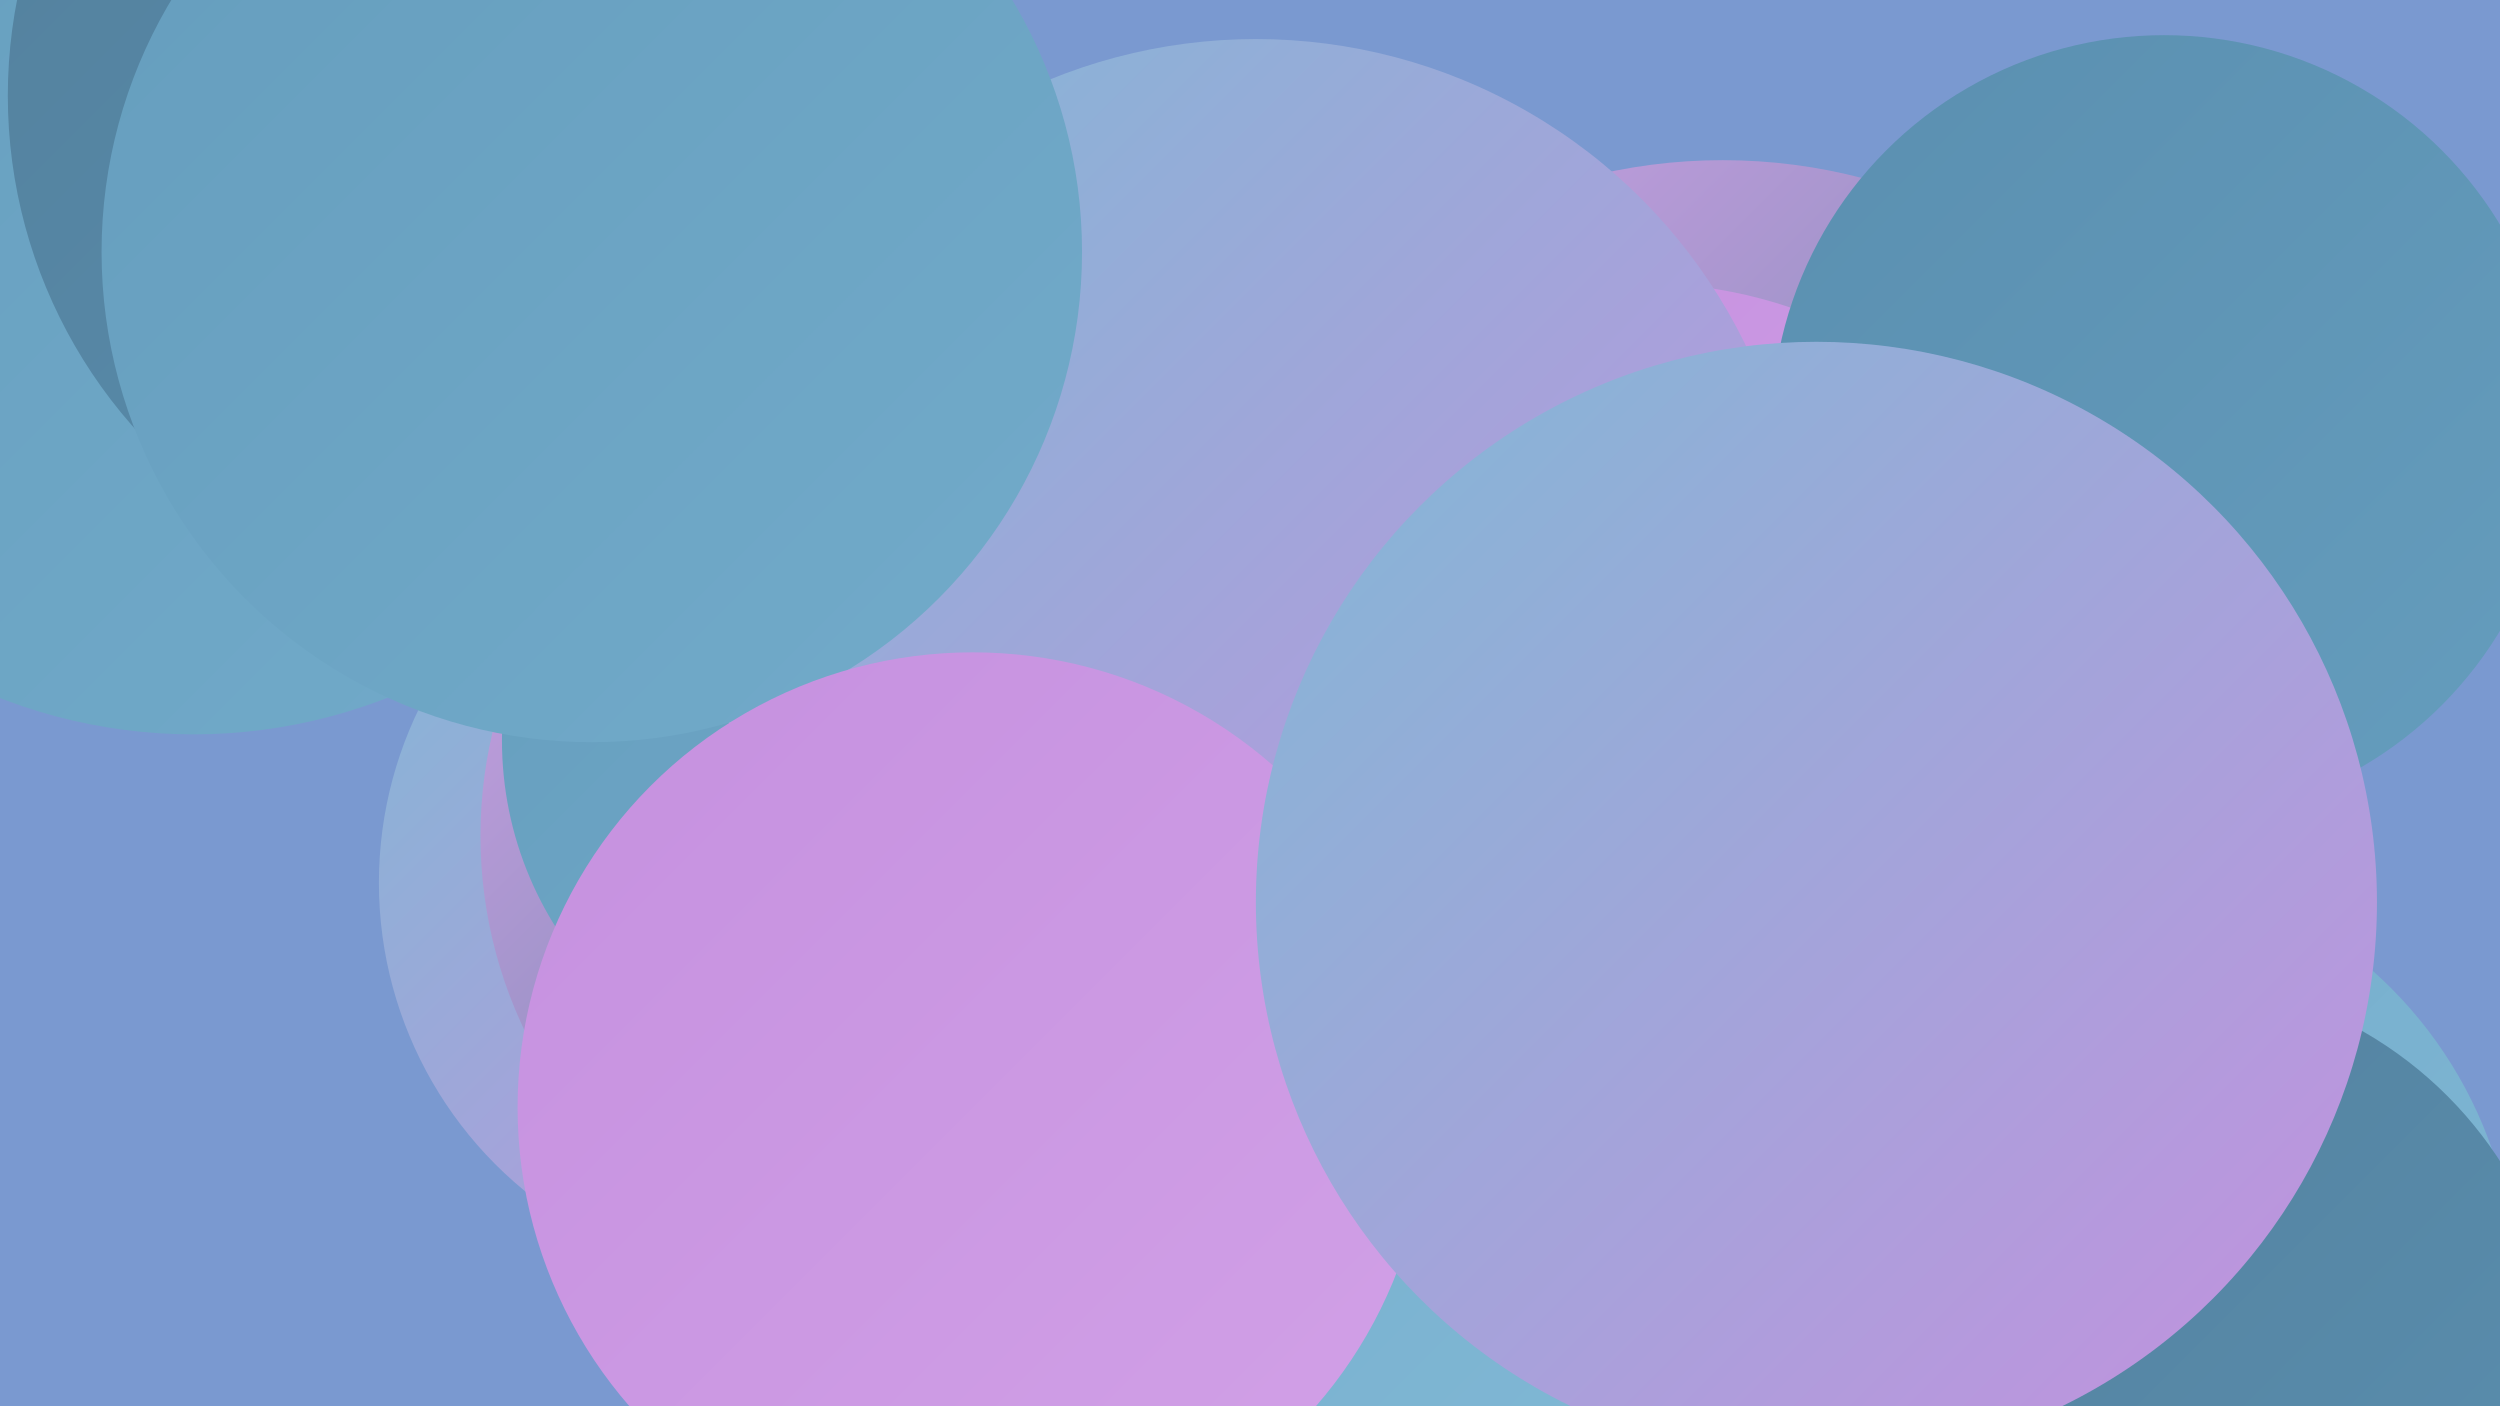 <?xml version="1.0" encoding="UTF-8"?><svg width="1280" height="720" xmlns="http://www.w3.org/2000/svg"><defs><linearGradient id="grad0" x1="0%" y1="0%" x2="100%" y2="100%"><stop offset="0%" style="stop-color:#53809c;stop-opacity:1" /><stop offset="100%" style="stop-color:#5a8fb0;stop-opacity:1" /></linearGradient><linearGradient id="grad1" x1="0%" y1="0%" x2="100%" y2="100%"><stop offset="0%" style="stop-color:#5a8fb0;stop-opacity:1" /><stop offset="100%" style="stop-color:#659dbd;stop-opacity:1" /></linearGradient><linearGradient id="grad2" x1="0%" y1="0%" x2="100%" y2="100%"><stop offset="0%" style="stop-color:#659dbd;stop-opacity:1" /><stop offset="100%" style="stop-color:#72abca;stop-opacity:1" /></linearGradient><linearGradient id="grad3" x1="0%" y1="0%" x2="100%" y2="100%"><stop offset="0%" style="stop-color:#72abca;stop-opacity:1" /><stop offset="100%" style="stop-color:#81b8d5;stop-opacity:1" /></linearGradient><linearGradient id="grad4" x1="0%" y1="0%" x2="100%" y2="100%"><stop offset="0%" style="stop-color:#81b8d5;stop-opacity:1" /><stop offset="100%" style="stop-color:#c590df;stop-opacity:1" /></linearGradient><linearGradient id="grad5" x1="0%" y1="0%" x2="100%" y2="100%"><stop offset="0%" style="stop-color:#c590df;stop-opacity:1" /><stop offset="100%" style="stop-color:#d2a1e7;stop-opacity:1" /></linearGradient><linearGradient id="grad6" x1="0%" y1="0%" x2="100%" y2="100%"><stop offset="0%" style="stop-color:#d2a1e7;stop-opacity:1" /><stop offset="100%" style="stop-color:#53809c;stop-opacity:1" /></linearGradient></defs><rect width="1280" height="720" fill="#7a99d0" /><circle cx="882" cy="365" r="283" fill="url(#grad6)" /><circle cx="204" cy="84" r="228" fill="url(#grad4)" /><circle cx="1070" cy="660" r="218" fill="url(#grad3)" /><circle cx="868" cy="631" r="265" fill="url(#grad5)" /><circle cx="841" cy="381" r="236" fill="url(#grad5)" /><circle cx="797" cy="398" r="197" fill="url(#grad6)" /><circle cx="99" cy="103" r="273" fill="url(#grad2)" /><circle cx="578" cy="552" r="287" fill="url(#grad1)" /><circle cx="1108" cy="706" r="205" fill="url(#grad0)" /><circle cx="398" cy="452" r="204" fill="url(#grad4)" /><circle cx="477" cy="428" r="231" fill="url(#grad6)" /><circle cx="529" cy="667" r="194" fill="url(#grad5)" /><circle cx="437" cy="379" r="180" fill="url(#grad2)" /><circle cx="260" cy="49" r="256" fill="url(#grad0)" /><circle cx="637" cy="584" r="220" fill="url(#grad3)" /><circle cx="1108" cy="219" r="201" fill="url(#grad1)" /><circle cx="643" cy="299" r="279" fill="url(#grad4)" /><circle cx="303" cy="129" r="251" fill="url(#grad2)" /><circle cx="498" cy="567" r="233" fill="url(#grad5)" /><circle cx="930" cy="462" r="287" fill="url(#grad4)" /></svg>
